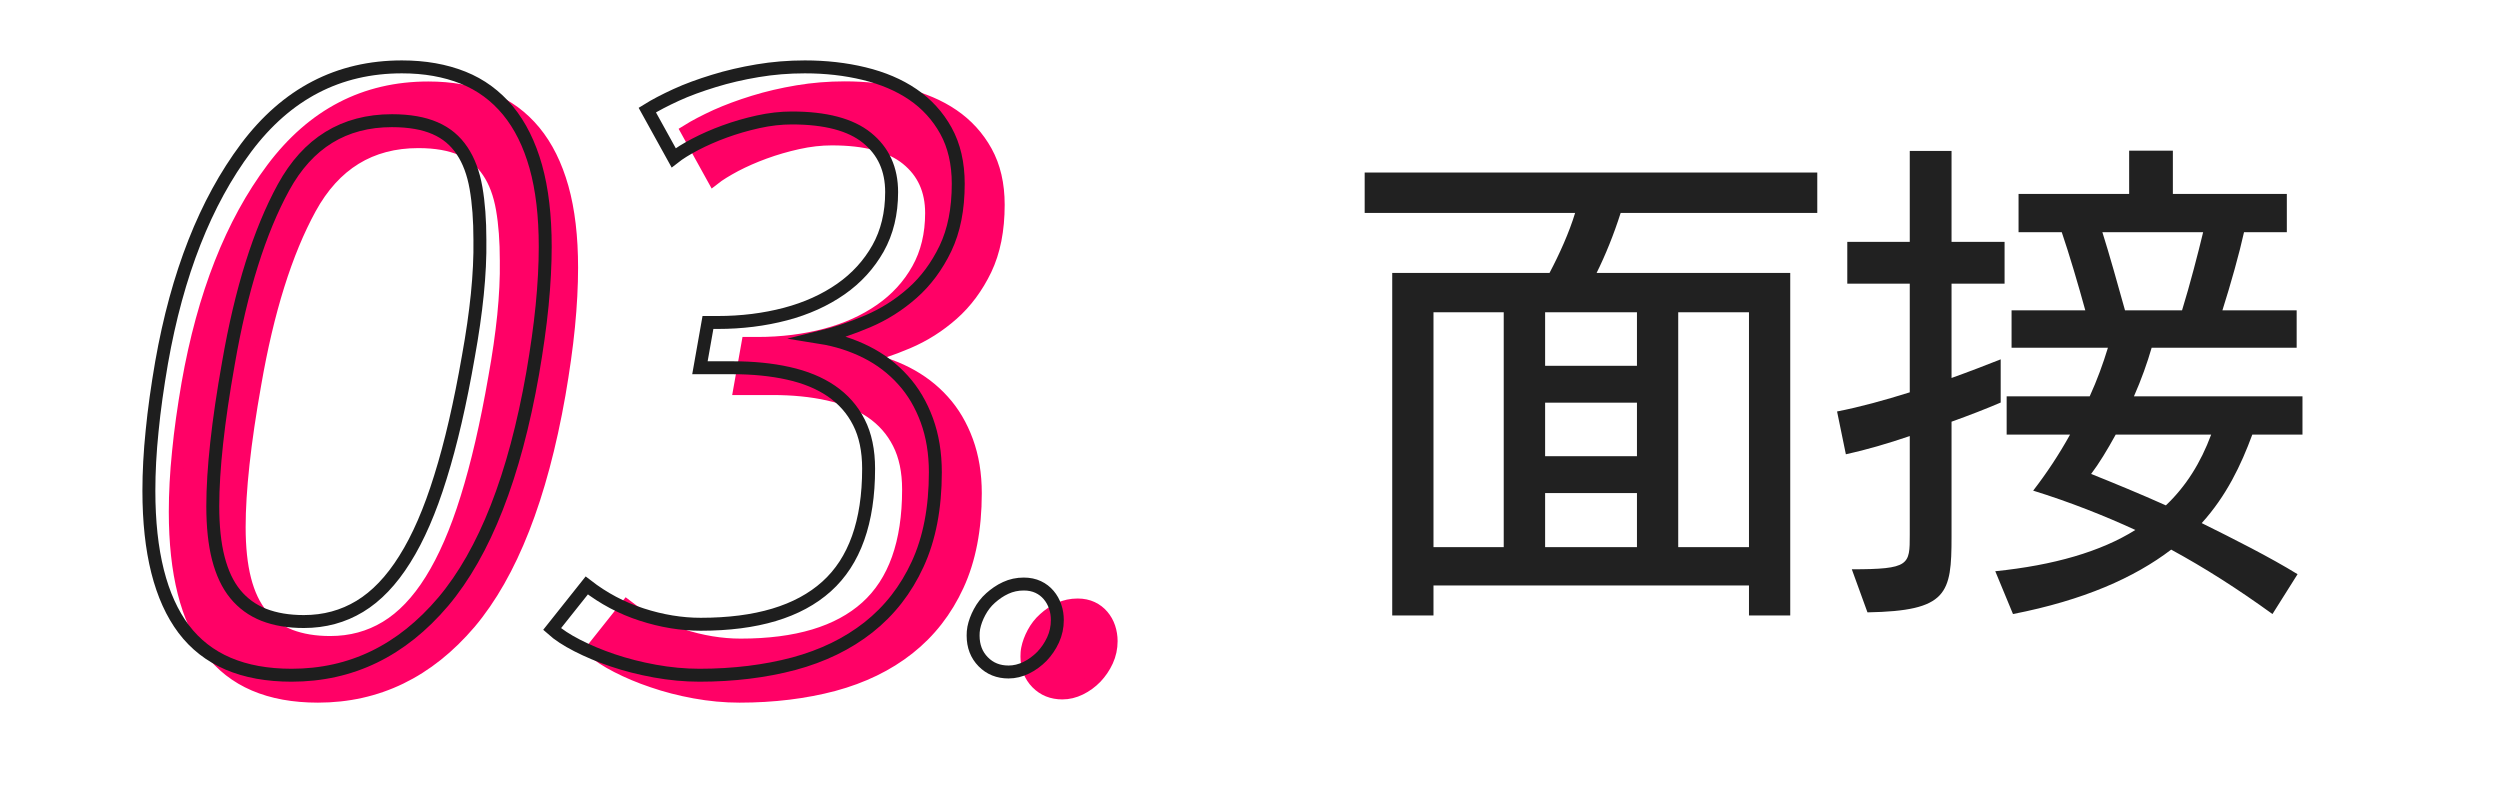 <?xml version="1.0" encoding="UTF-8"?> <svg xmlns="http://www.w3.org/2000/svg" xmlns:xlink="http://www.w3.org/1999/xlink" version="1.1" id="Layer_1" x="0px" y="0px" viewBox="0 0 193.27 62.06" style="enable-background:new 0 0 193.27 62.06;" xml:space="preserve"> <style type="text/css"> .st0{fill:#FF0166;stroke:#FF0166;stroke-miterlimit:10;} .st1{fill:none;stroke:#1E1E1E;stroke-miterlimit:10;} .st2{fill:#212121;} </style> <g> <path class="st0" d="M24.58,53.82c-3.76,0-6.54-1.19-8.34-3.57c-1.79-2.38-2.69-5.94-2.69-10.68c0-1.44,0.08-2.98,0.25-4.64 c0.16-1.65,0.41-3.41,0.73-5.27c1.21-6.87,3.39-12.41,6.54-16.61c3.13-4.17,7.14-6.25,12.04-6.25c1.77,0,3.34,0.28,4.72,0.83 s2.54,1.41,3.48,2.55c0.94,1.14,1.66,2.59,2.15,4.33c0.49,1.75,0.73,3.81,0.73,6.19c0,1.4-0.08,2.92-0.24,4.55 c-0.16,1.63-0.41,3.38-0.73,5.24c-1.4,7.97-3.71,13.85-6.91,17.65C33.09,51.92,29.18,53.82,24.58,53.82z M25.53,49.67 c1.59,0,3.03-0.39,4.32-1.17c1.29-0.78,2.45-1.99,3.48-3.64s1.96-3.77,2.76-6.36c0.81-2.59,1.53-5.7,2.16-9.33 c0.31-1.71,0.54-3.31,0.69-4.79c0.15-1.49,0.22-2.89,0.2-4.22c0-1.52-0.1-2.85-0.3-4c-0.2-1.15-0.56-2.12-1.08-2.89 c-0.52-0.78-1.21-1.36-2.09-1.74c-0.87-0.38-1.98-0.58-3.33-0.58c-3.71,0-6.5,1.72-8.38,5.15c-1.86,3.4-3.28,7.93-4.26,13.59 c-0.81,4.55-1.21,8.24-1.21,11.06c0,1.57,0.14,2.92,0.43,4.05s0.72,2.04,1.31,2.76s1.32,1.25,2.2,1.6 C23.33,49.5,24.35,49.67,25.53,49.67z"></path> <path class="st0" d="M57.82,26.55h0.75c1.86,0,3.61-0.22,5.24-0.65c1.63-0.43,3.06-1.08,4.28-1.93c1.22-0.85,2.18-1.9,2.88-3.15 s1.05-2.7,1.05-4.35c0-1.77-0.63-3.16-1.9-4.19c-1.27-1.03-3.21-1.54-5.82-1.54c-0.84,0-1.72,0.1-2.62,0.3 c-0.9,0.2-1.76,0.45-2.58,0.75c-0.82,0.3-1.57,0.63-2.26,0.99c-0.69,0.37-1.25,0.71-1.67,1.04l-2.04-3.69 c0.61-0.38,1.36-0.77,2.23-1.17c0.87-0.39,1.84-0.75,2.91-1.08c1.07-0.33,2.19-0.59,3.38-0.79c1.19-0.2,2.41-0.3,3.66-0.3 c1.61,0,3.14,0.17,4.58,0.52c1.44,0.35,2.7,0.88,3.77,1.61c1.07,0.73,1.93,1.67,2.56,2.81c0.63,1.14,0.95,2.51,0.95,4.1 c0,1.96-0.33,3.62-0.99,5c-0.66,1.37-1.51,2.52-2.55,3.44c-1.04,0.92-2.19,1.65-3.46,2.19c-1.27,0.54-2.5,0.95-3.69,1.24 c1.31,0.21,2.51,0.59,3.6,1.15c1.09,0.56,2.03,1.27,2.82,2.15c0.79,0.87,1.4,1.91,1.84,3.11c0.44,1.2,0.66,2.54,0.66,4.02 c0,2.76-0.46,5.14-1.37,7.11c-0.91,1.98-2.18,3.6-3.8,4.88c-1.62,1.28-3.55,2.21-5.77,2.81c-2.23,0.59-4.66,0.89-7.29,0.89 c-1.15,0-2.3-0.11-3.46-0.32c-1.15-0.21-2.24-0.49-3.25-0.84c-1.02-0.34-1.93-0.73-2.75-1.15c-0.82-0.42-1.46-0.84-1.94-1.27 l2.68-3.37c1.29,1,2.7,1.75,4.25,2.25c1.54,0.5,3.07,0.75,4.56,0.75c4.32,0,7.56-0.97,9.73-2.92c2.17-1.95,3.25-4.99,3.25-9.11 c0-1.4-0.25-2.6-0.75-3.58c-0.5-0.99-1.21-1.79-2.13-2.42c-0.92-0.62-2.03-1.08-3.33-1.37c-1.3-0.29-2.73-0.43-4.3-0.43h-2.53 L57.82,26.55z"></path> <path class="st0" d="M79.44,50.16c0.08-0.4,0.23-0.81,0.45-1.22c0.22-0.41,0.5-0.78,0.85-1.09c0.35-0.32,0.73-0.58,1.17-0.78 c0.43-0.2,0.9-0.3,1.4-0.3c0.42,0,0.79,0.08,1.11,0.23s0.59,0.36,0.81,0.62c0.22,0.26,0.39,0.56,0.5,0.89s0.17,0.69,0.17,1.05 c0,0.54-0.11,1.05-0.33,1.53c-0.22,0.48-0.51,0.9-0.86,1.27c-0.36,0.37-0.76,0.66-1.21,0.88c-0.45,0.22-0.91,0.33-1.37,0.33 c-0.79,0-1.44-0.26-1.96-0.79c-0.52-0.53-0.78-1.21-0.78-2.03c0-0.1,0-0.19,0.01-0.29C79.41,50.35,79.42,50.25,79.44,50.16z"></path> </g> <g> <path class="st1" d="M22.54,52.2c-3.76,0-6.54-1.19-8.34-3.57c-1.79-2.38-2.69-5.94-2.69-10.68c0-1.44,0.08-2.99,0.25-4.64 c0.16-1.65,0.41-3.41,0.73-5.27c1.21-6.87,3.39-12.41,6.54-16.62c3.13-4.17,7.14-6.25,12.04-6.25c1.77,0,3.34,0.28,4.72,0.83 s2.54,1.41,3.48,2.55c0.94,1.14,1.66,2.59,2.15,4.33c0.49,1.75,0.73,3.81,0.73,6.19c0,1.4-0.08,2.92-0.24,4.55 c-0.16,1.63-0.41,3.38-0.73,5.24c-1.4,7.97-3.71,13.85-6.91,17.65C31.05,50.31,27.15,52.2,22.54,52.2z M23.49,48.05 c1.59,0,3.03-0.39,4.32-1.17c1.29-0.78,2.45-1.99,3.48-3.64c1.04-1.65,1.96-3.77,2.76-6.36c0.81-2.59,1.53-5.7,2.16-9.33 c0.31-1.71,0.54-3.31,0.69-4.79c0.15-1.49,0.22-2.89,0.2-4.22c0-1.52-0.1-2.85-0.3-4c-0.2-1.15-0.56-2.12-1.08-2.89 c-0.52-0.78-1.21-1.36-2.09-1.74c-0.87-0.38-1.98-0.58-3.33-0.58c-3.71,0-6.5,1.72-8.38,5.15c-1.86,3.4-3.28,7.93-4.26,13.59 c-0.81,4.55-1.21,8.24-1.21,11.06c0,1.57,0.14,2.92,0.43,4.04c0.29,1.12,0.72,2.04,1.31,2.76s1.32,1.25,2.2,1.6 C21.29,47.88,22.32,48.05,23.49,48.05z"></path> <path class="st1" d="M54.73,24.93h0.75c1.86,0,3.61-0.22,5.24-0.65c1.63-0.43,3.06-1.08,4.28-1.93c1.22-0.85,2.18-1.91,2.88-3.15 c0.7-1.25,1.05-2.7,1.05-4.35c0-1.77-0.63-3.16-1.9-4.19c-1.27-1.03-3.21-1.54-5.82-1.54c-0.84,0-1.72,0.1-2.62,0.3 c-0.9,0.2-1.76,0.45-2.58,0.75c-0.82,0.3-1.57,0.63-2.26,0.99c-0.69,0.36-1.25,0.71-1.67,1.04l-2.04-3.69 c0.61-0.38,1.36-0.77,2.23-1.17s1.84-0.75,2.91-1.08s2.19-0.59,3.38-0.79c1.19-0.2,2.41-0.3,3.66-0.3c1.61,0,3.14,0.17,4.58,0.52 c1.44,0.35,2.7,0.88,3.77,1.61c1.07,0.73,1.93,1.67,2.56,2.81c0.63,1.14,0.95,2.51,0.95,4.1c0,1.96-0.33,3.62-0.99,5 c-0.66,1.37-1.51,2.52-2.55,3.44c-1.04,0.92-2.19,1.65-3.46,2.19c-1.27,0.54-2.5,0.95-3.69,1.24c1.31,0.21,2.51,0.6,3.6,1.15 s2.03,1.27,2.82,2.15c0.79,0.87,1.4,1.91,1.84,3.11c0.44,1.2,0.66,2.54,0.66,4.02c0,2.76-0.46,5.14-1.37,7.11 c-0.91,1.98-2.18,3.6-3.8,4.88c-1.62,1.28-3.55,2.21-5.77,2.81c-2.23,0.59-4.66,0.89-7.29,0.89c-1.15,0-2.3-0.11-3.46-0.32 s-2.24-0.49-3.25-0.83s-1.93-0.73-2.75-1.15c-0.82-0.42-1.46-0.84-1.94-1.27l2.68-3.37c1.29,1,2.7,1.75,4.25,2.25 c1.54,0.5,3.07,0.75,4.56,0.75c4.32,0,7.56-0.97,9.73-2.92c2.17-1.95,3.25-4.99,3.25-9.11c0-1.4-0.25-2.6-0.75-3.58 c-0.5-0.99-1.21-1.79-2.13-2.42s-2.03-1.08-3.33-1.37s-2.73-0.43-4.3-0.43h-2.53L54.73,24.93z"></path> <path class="st1" d="M75.28,48.54c0.08-0.4,0.23-0.81,0.45-1.22c0.22-0.41,0.5-0.78,0.85-1.09s0.73-0.58,1.17-0.78 c0.43-0.2,0.9-0.3,1.4-0.3c0.42,0,0.79,0.08,1.11,0.23c0.32,0.15,0.59,0.36,0.81,0.62c0.22,0.26,0.39,0.56,0.5,0.89 c0.12,0.34,0.17,0.69,0.17,1.05c0,0.54-0.11,1.05-0.33,1.53c-0.22,0.48-0.51,0.9-0.86,1.27c-0.36,0.36-0.76,0.66-1.21,0.88 c-0.45,0.22-0.91,0.33-1.37,0.33c-0.79,0-1.44-0.26-1.96-0.79c-0.52-0.53-0.78-1.2-0.78-2.03c0-0.1,0-0.19,0.01-0.29 C75.25,48.73,75.26,48.64,75.28,48.54z"></path> </g> <g> <path class="st2" d="M135.21,47.58v-2.32h-24.39v2.32h-3.19V21.1h12.16c0.76-1.44,1.52-3.12,1.98-4.64H105.5v-3.12h34.99v3.12 h-15.2c-0.53,1.67-1.18,3.27-1.86,4.64h14.97v26.48H135.21z M116.25,24.14h-5.43V42.3h5.43V24.14z M126.55,24.14h-7.1v4.14h7.1 V24.14z M126.55,31.13h-7.1v4.14h7.1V31.13z M126.55,38.12h-7.1v4.18h7.1V38.12z M135.21,24.14h-5.47V42.3h5.47V24.14z"></path> <path class="st2" d="M143.16,44.01c4.48,0,4.48-0.34,4.48-2.66v-7.64c-1.67,0.57-3.34,1.06-4.94,1.41l-0.68-3.31 c1.75-0.34,3.68-0.87,5.62-1.48v-8.4h-4.83v-3.23h4.83v-7.03h3.23v7.03h4.1v3.23h-4.1v7.29c1.37-0.49,2.66-0.99,3.8-1.44v3.34 c-1.14,0.49-2.43,0.99-3.8,1.48v8.89c0,4.41-0.3,5.74-6.5,5.85L143.16,44.01z M175.68,47.47c-2.74-1.98-5.24-3.57-7.83-4.98 c-2.85,2.17-6.76,3.91-12.23,4.98l-1.37-3.31c4.52-0.46,8.17-1.52,10.83-3.19c-2.39-1.1-5.09-2.17-7.9-3.04 c1.03-1.33,2.01-2.81,2.85-4.33h-4.9v-2.96h6.42c0.57-1.25,1.03-2.51,1.41-3.76h-7.45v-2.89h5.7c-0.53-1.94-1.25-4.37-1.82-6.04 h-3.34v-2.96h8.55v-3.34h3.38v3.34h8.81v2.96h-3.31c-0.34,1.56-1.03,4.03-1.67,6.04h5.74v2.89h-11.21 c-0.34,1.18-0.8,2.47-1.37,3.76H178v2.96h-3.88c-0.87,2.36-2.01,4.75-3.91,6.84c2.39,1.18,5.32,2.66,7.41,3.95L175.68,47.47z M163.56,33.6c-0.65,1.18-1.29,2.24-1.9,3.04c1.63,0.65,3.84,1.56,5.78,2.43c1.56-1.48,2.7-3.31,3.5-5.47H163.56z M162.53,17.95 c0.53,1.67,1.22,4.14,1.75,6.04h4.41c0.61-1.98,1.25-4.45,1.63-6.04H162.53z"></path> </g> </svg> 